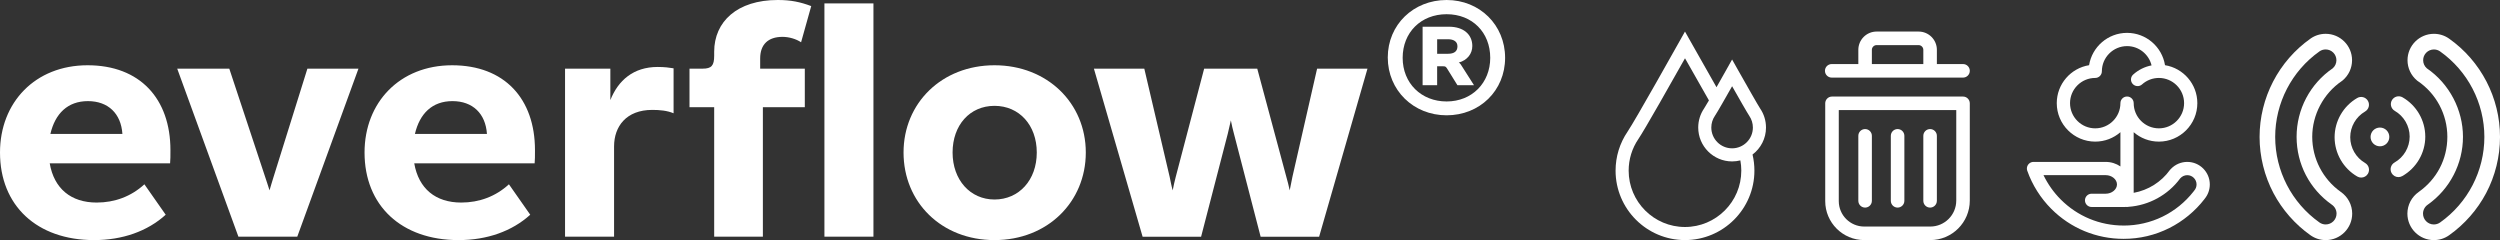 <?xml version="1.0" encoding="UTF-8"?>
<svg id="Layer_1" data-name="Layer 1" xmlns="http://www.w3.org/2000/svg" viewBox="0 0 2716.34 260.87">
  <rect x="0" y="0" width="2716.34" height="260.87" fill="#333333" stroke="none"/>
  <defs>
    <style>
      .cls-1 {
        fill: #fff;
        stroke-width: 0px;
      }
    </style>
  </defs>
  <g>
    <path class="cls-1" d="m1881.98,161.16c-12.46,0-22.58-10.13-22.58-22.58,0-4.56,1.35-8.95,3.9-12.69,2.53-3.71,12.13-20.58,18.7-32.21,6.73,11.88,16.61,29.21,18.66,32.21,2.55,3.74,3.91,8.13,3.91,12.69,0,12.45-10.13,22.58-22.58,22.58m9.99,24.28c0,33.74-27.46,61.2-61.2,61.2s-61.19-27.46-61.19-61.2c0-12.35,3.66-24.25,10.59-34.42,6.72-9.86,37.29-63.98,50.63-87.7,6.3,11.15,16.46,29.09,26,45.77-2.51,4.33-4.45,7.57-5.26,8.77-4.17,6.12-6.37,13.28-6.37,20.71,0,20.3,16.51,36.82,36.81,36.82,3.09,0,6.09-.39,8.97-1.11.67,3.66,1.03,7.39,1.03,11.15m26.82-46.86c0-7.43-2.2-14.59-6.38-20.71-1.99-2.92-15.92-27.43-24.24-42.18l-6.21-11.04-6.19,11.05c-3.16,5.64-7.03,12.51-10.76,19.08-13.96-24.49-27.87-49.17-28.03-49.46l-6.22-11.03-6.19,11.05c-.48.86-48.03,85.75-56.16,97.66-8.54,12.54-13.06,27.21-13.06,42.43,0,41.59,33.83,75.43,75.42,75.43s75.43-33.83,75.43-75.43c0-5.93-.69-11.79-2.04-17.5,8.89-6.73,14.64-17.38,14.64-29.36"/>
    <g>
      <path class="cls-1" d="m2033.85,54.12c0-2.77,2.35-5.11,5.11-5.11h45.68c2.78,0,5.12,2.35,5.12,5.11v15.48h-55.91v-15.48Zm-43.62,30.2h142.67c4.07,0,7.36-3.3,7.36-7.36s-3.29-7.36-7.36-7.36h-28.42v-15.48c0-10.93-8.89-19.83-19.83-19.83h-45.68c-10.93,0-19.83,8.9-19.83,19.83v15.48h-28.91c-4.06,0-7.36,3.3-7.36,7.36s3.3,7.36,7.36,7.36"/>
      <path class="cls-1" d="m2061.81,225.56c4.06,0,7.36-3.3,7.36-7.36v-70.62c0-4.06-3.3-7.35-7.36-7.35s-7.36,3.29-7.36,7.35v70.62c0,4.06,3.3,7.36,7.36,7.36"/>
      <path class="cls-1" d="m2097.12,225.56c4.06,0,7.36-3.3,7.36-7.36v-70.62c0-4.06-3.3-7.35-7.36-7.35s-7.36,3.29-7.36,7.35v70.62c0,4.06,3.3,7.36,7.36,7.36"/>
      <path class="cls-1" d="m2026.5,225.56c4.06,0,7.36-3.3,7.36-7.36v-70.62c0-4.06-3.3-7.35-7.36-7.35s-7.36,3.29-7.36,7.35v70.62c0,4.06,3.3,7.36,7.36,7.36"/>
      <path class="cls-1" d="m2125.54,217.94c0,15.55-12.65,28.21-28.21,28.21h-71.78c-15.25,0-27.65-12.4-27.65-27.65v-98.88h127.65v98.32Zm7.36-113.03h-142.37c-4.06,0-7.36,3.3-7.36,7.36v106.23c0,23.36,19.01,42.36,42.37,42.36h71.78c23.67,0,42.93-19.25,42.93-42.92v-105.67c0-4.06-3.3-7.36-7.36-7.36"/>
    </g>
    <path class="cls-1" d="m2307.38,245.06c-25.79,0-50.03-10.04-68.27-28.28-7.69-7.69-14.06-16.71-18.78-26.48h67.6c6.64,0,12.25,4.62,12.25,10.09s-5.61,10.09-12.25,10.09h-15.33c-3.98,0-7.21,3.22-7.21,7.21s3.23,7.21,7.21,7.21h2.6c.73.02,2.62.04,8.61.04,4.38,0,10.97-.01,20.9-.03,1.47,0,2.44,0,2.67,0,.96,0,1.91-.03,2.87-.06.29.03.58.06.89.06.58,0,1.13-.07,1.67-.2,22.12-1.59,42.68-12.81,55.97-30.76.07-.07.14-.14.2-.21,1.92-2.17,4.68-3.42,7.57-3.42,5.56,0,10.09,4.53,10.09,10.09,0,2.46-.89,4.83-2.52,6.67-.26.29-.48.61-.69.93-18.45,23.56-46.12,37.07-76.05,37.07m-30.83-105.63c-15.1,0-27.38-12.28-27.38-27.38s12.28-27.38,27.38-27.38c3.98,0,7.21-3.23,7.21-7.21,0-15.1,12.29-27.38,27.38-27.38,12.88,0,23.71,8.94,26.61,20.95-7.39,1.44-14.3,4.84-19.98,9.96-2.96,2.66-3.19,7.22-.53,10.17,2.66,2.96,7.22,3.2,10.17.54,5.03-4.53,11.54-7.03,18.31-7.03,15.1,0,27.38,12.28,27.38,27.38s-12.28,27.38-27.38,27.38-27.38-12.28-27.38-27.38c0-3.98-3.23-7.21-7.21-7.21s-7.21,3.22-7.21,7.21c0,15.1-12.28,27.38-27.38,27.38m124.5,60.96c0-13.51-10.99-24.5-24.5-24.5-6.6,0-12.91,2.67-17.51,7.37-.48.39-.93.84-1.31,1.38-9.47,13.17-23.69,22.02-39.39,24.86v-65.89c7.34,6.38,16.91,10.24,27.38,10.24,23.05,0,41.79-18.74,41.79-41.79,0-20.78-15.24-38.05-35.12-41.25-3.21-19.89-20.48-35.12-41.25-35.12s-38.05,15.24-41.25,35.12c-19.89,3.2-35.12,20.48-35.12,41.25,0,23.04,18.74,41.79,41.79,41.79,10.46,0,20.04-3.86,27.38-10.24v37.21c-4.46-3.08-10-4.92-16-4.92h-78.4s-.06,0-.1,0c-.15,0-.31.01-.46.02-.1.01-.19.02-.28.03-.13.01-.25.03-.39.06-.12.02-.24.04-.36.07-.1.02-.2.05-.29.07-.14.04-.28.08-.42.13-.03.01-.07.02-.1.03-.06.02-.1.04-.15.06-.14.05-.28.11-.41.17-.1.04-.18.08-.27.13-.12.06-.23.12-.34.18-.11.06-.21.12-.31.19-.09.06-.18.11-.27.18-.11.08-.22.16-.32.24-.07.06-.15.12-.22.18-.11.1-.22.19-.32.29-.06.06-.12.12-.19.19-.1.1-.19.2-.28.31-.07.07-.13.15-.19.23-.08.1-.16.2-.23.3-.07.1-.13.19-.19.28-.06.1-.12.19-.17.29-.06.11-.12.22-.18.33-.05.09-.09.19-.13.28-.06.12-.11.24-.15.36-.04.1-.07.2-.11.29-.04.12-.07.24-.11.36-.03.11-.06.23-.09.34-.02.11-.05.22-.07.32-.02.14-.05.27-.06.41-.01.09-.02.18-.03.27-.02.16-.02.32-.02.48,0,.05-.01.1-.01.15,0,.03,0,.06,0,.1,0,.15.01.31.02.47.01.09.02.18.03.27.01.13.03.26.06.39.02.12.04.24.07.35.02.1.05.2.08.3.03.14.07.28.12.42.01.03.02.07.03.1,5.47,15.47,14.52,29.81,26.19,41.47,20.96,20.96,48.82,32.5,78.46,32.5,17.49,0,34.23-3.96,49.76-11.76,14.8-7.43,27.98-18.31,38.13-31.45.1-.13.19-.27.28-.4,3.56-4.37,5.51-9.82,5.51-15.47"/>
    <g>
      <circle class="cls-1" cx="2585.89" cy="148.78" r="10.19"/>
      <path class="cls-1" d="m2635.15,148.44c0-17.55-9.45-33.9-24.66-42.68-4.06-2.35-9.26-.95-11.6,3.11-2.35,4.06-.95,9.26,3.11,11.6,9.97,5.76,16.17,16.48,16.17,27.97s-6.28,22.37-16.39,28.1c-4.08,2.31-5.51,7.5-3.2,11.58,1.56,2.76,4.44,4.31,7.4,4.31,1.42,0,2.86-.36,4.18-1.11,15.42-8.74,25-25.17,25-42.88Z"/>
      <path class="cls-1" d="m2569.79,177.1c-9.97-5.76-16.17-16.48-16.17-27.98s6.18-22.18,16.12-27.95c4.06-2.35,5.44-7.55,3.09-11.61s-7.55-5.44-11.61-3.09c-15.17,8.79-24.59,25.13-24.59,42.64s9.45,33.9,24.66,42.69c1.34.77,2.8,1.14,4.24,1.14,2.94,0,5.79-1.52,7.36-4.25,2.34-4.06.95-9.26-3.11-11.6Z"/>
      <path class="cls-1" d="m2543.38,208.51c-.05-.04-.1-.09-.16-.12-19.35-13.72-30.9-36.05-30.9-59.74s12.06-47.03,32.27-60.68l.35-.24.33-.27c6.57-5.47,10.33-13.5,10.33-22.04,0-15.81-12.87-28.68-28.68-28.68-5.88,0-11.54,1.77-16.35,5.12-.02.01-.03.03-.05.04h0c-34.69,24.5-55.41,64.46-55.41,106.89,0,21.25,5.22,42.36,15.08,61.03,9.53,18.04,23.38,33.83,40.05,45.67.02.01.03.03.05.04,4.9,3.5,10.67,5.35,16.7,5.35,15.85,0,28.75-12.9,28.75-28.75,0-9.43-4.61-18.22-12.35-23.6Zm-16.4,35.37c-2.47,0-4.83-.75-6.83-2.18,0,0-.02-.01-.03-.02h0c-30.09-21.34-48.05-56.07-48.05-92.9s17.99-71.62,48.13-92.95c.01,0,.03-.02.04-.03,1.96-1.36,4.26-2.08,6.66-2.08,6.45,0,11.7,5.25,11.7,11.69,0,3.36-1.43,6.53-3.94,8.76-24.64,16.84-39.33,44.64-39.33,74.47s14.23,56.69,38.07,73.59c0,0,.02.01.03.02.04.03.08.06.12.09,3.25,2.2,5.19,5.85,5.19,9.76,0,6.49-5.28,11.76-11.76,11.76Z"/>
      <path class="cls-1" d="m2660.93,41.89h0s-.03-.02-.05-.03c-4.82-3.35-10.47-5.12-16.35-5.12-15.81,0-28.68,12.87-28.68,28.68,0,8.54,3.77,16.57,10.33,22.04l.33.27.35.24c20.2,13.65,32.27,36.33,32.27,60.68s-11.55,46.02-30.9,59.74c-.06.04-.11.09-.16.13-7.74,5.38-12.35,14.17-12.35,23.6,0,15.85,12.9,28.75,28.75,28.75,6.03,0,11.8-1.85,16.7-5.35.02-.01.03-.02.04-.04,16.67-11.84,30.52-27.63,40.06-45.67,9.87-18.67,15.08-39.78,15.08-61.03,0-42.42-20.71-82.39-55.41-106.89Zm-9.63,199.79h0s-.02.01-.02.02c-2,1.43-4.36,2.18-6.83,2.18-6.49,0-11.76-5.28-11.76-11.76,0-3.91,1.94-7.56,5.19-9.76.04-.03.08-.06.12-.09.01,0,.02-.01.04-.02,23.84-16.9,38.07-44.41,38.07-73.59s-14.69-57.63-39.33-74.47c-2.51-2.22-3.94-5.4-3.94-8.76,0-6.45,5.25-11.69,11.69-11.69,2.4,0,4.7.72,6.66,2.08.01,0,.03.02.04.03,30.14,21.34,48.13,56.08,48.13,92.95s-17.96,71.56-48.05,92.9Z"/>
    </g>
  </g>
  <g id="Layer_6" data-name="Layer 6">
    <g id="Layer_6-2" data-name="Layer 6-2">
      <g>
        <path class="cls-1" d="m184.81,177.46H54.01c4.78,27.56,23.15,42.62,51.07,42.62,19.47,0,37.47-6.62,51.81-19.84l23.15,33.07c-19.84,18.01-47.02,27.56-77.89,27.56C40.05,260.86,0,223.39,0,165.7c0-54.38,38.21-94.79,95.16-94.79s90.02,36.37,90.02,92.22c0,6.62,0,10.29-.37,14.33h0Zm-51.81-31.96c-1.47-22.04-15.43-35.63-37.47-35.63s-35.63,13.6-40.78,35.63h78.26,0Z"/>
        <path class="cls-1" d="m259.04,257.18l-66.5-182.6h56.58l38.95,117.57c1.83,5.14,2.94,9.18,4.78,14.69,1.47-5.51,2.94-9.55,4.42-14.69l36.74-117.57h55.48l-66.5,182.6h-63.93Z"/>
        <path class="cls-1" d="m580.89,177.46h-130.8c4.78,27.56,23.15,42.62,51.07,42.62,19.47,0,37.47-6.62,51.81-19.84l23.15,33.07c-19.84,18.01-47.02,27.56-77.89,27.56-62.09,0-102.14-37.47-102.14-95.16,0-54.38,38.21-94.79,95.16-94.79s90.02,36.37,90.02,92.22c0,6.62,0,10.29-.37,14.33h0Zm-51.81-31.96c-1.47-22.04-15.43-35.63-37.47-35.63s-35.63,13.6-40.78,35.63h78.26,0Z"/>
        <path class="cls-1" d="m613.94,257.18V74.59h49.23v34.17c8.45-21.31,24.98-36.01,51.43-36.01,7.35,0,12.86.74,17.27,1.47v48.86c-6.98-2.94-15.06-3.67-23.15-3.67-28.29,0-41.51,18.01-41.51,39.67v98.1h-53.27Z"/>
        <path class="cls-1" d="m775.98,257.18V116.47h-26.82v-41.88h14.33c9.56,0,12.49-3.31,12.49-13.97v-4.41c0-32.7,24.98-56.22,69.07-56.22,14.33,0,24.61,2.2,36.37,6.62l-11.02,39.31c-5.51-3.67-13.22-5.88-20.2-5.88-15.43,0-24.25,8.08-24.25,23.52v11.02h48.5v41.88h-45.56v140.71h-52.91,0Zm119.78,0V3.67h53.27v253.51h-53.27Z"/>
        <path class="cls-1" d="m981.73,165.7c0-53.64,41.51-94.79,98.83-94.79s99.2,41.15,99.2,94.79-41.51,95.16-99.2,95.16-98.83-41.15-98.83-95.16Zm144.76,0c0-29.76-19.11-50.7-45.92-50.7s-45.56,20.95-45.56,50.7,19.11,51.07,45.56,51.07,45.92-20.95,45.92-51.07Z"/>
        <g>
          <path class="cls-1" d="m1188.58,74.59h54.74l27.56,117.57c1.1,5.14,1.83,9.55,3.31,14.69,1.1-5.14,1.83-9.55,3.3-14.69l30.87-117.57h57.69l31.6,117.57c1.47,5.14,2.58,9.55,3.67,14.69l2.94-14.69,26.82-117.57h54.74l-52.54,182.6h-63.56l-29.03-112.05c-1.47-5.14-2.21-9.18-3.31-14.33l-3.31,14.33-29.03,112.05h-63.56l-52.91-182.6h.02Z"/>
          <path class="cls-1" d="m1507.86,62.46c0-35.63,27.92-62.46,63.93-62.46s63.56,27.19,63.56,62.82-27.56,62.46-63.56,62.46-63.93-27.19-63.93-62.83h0Zm111.33.38c0-27.56-19.47-47.4-47.39-47.4s-47.76,19.85-47.76,47.4,20.2,47.4,47.76,47.4,47.39-20.2,47.39-47.4Zm-73.48,29.76V29.03h28.66c15.81,0,25.35,8.45,25.35,20.95,0,8.45-5.51,15.43-14.69,18.01,1.47.74,2.58,2.58,3.67,4.42l12.86,20.2h-18.01l-11.39-18.37c-1.47-2.21-2.2-2.21-4.41-2.21h-6.25v20.57h-15.8Zm15.81-34.17h11.76c6.61,0,10.29-2.58,10.29-8.08,0-5.14-4.04-7.72-10.29-7.72h-11.76v15.8Z"/>
        </g>
      </g>
    </g>
  </g>
</svg>